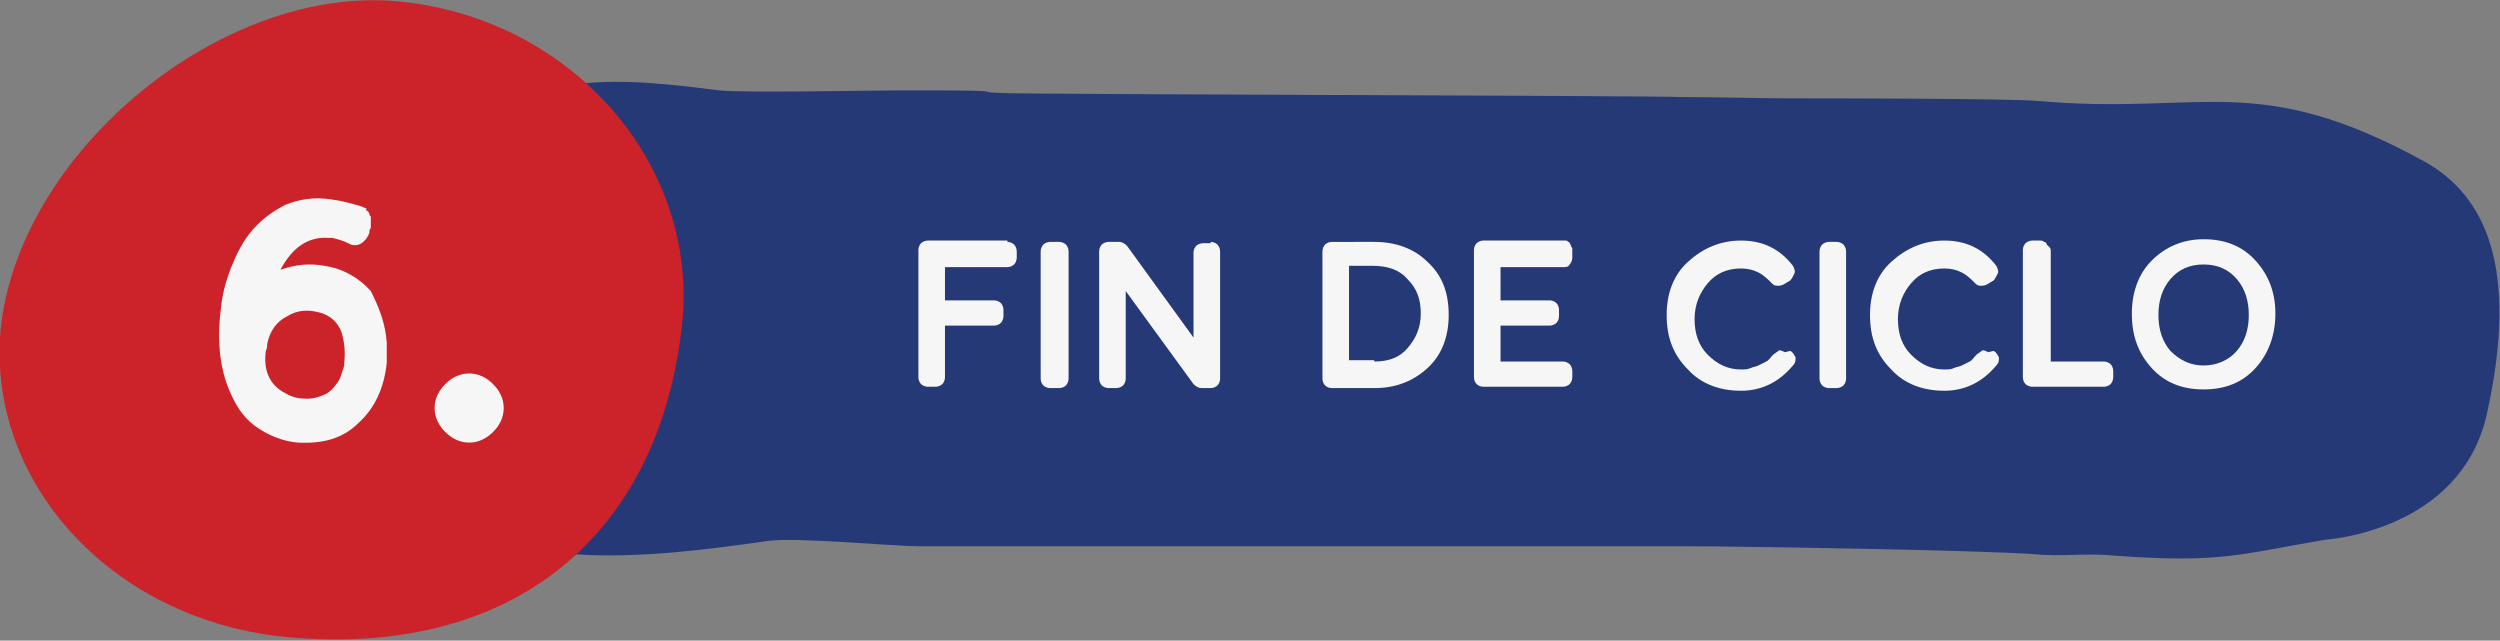 <?xml version="1.0" encoding="utf-8"?>
<!-- Generator: Adobe Illustrator 22.1.0, SVG Export Plug-In . SVG Version: 6.00 Build 0)  -->
<svg version="1.1" id="Capa_1" xmlns="http://www.w3.org/2000/svg" xmlns:xlink="http://www.w3.org/1999/xlink" x="0px" y="0px"
	 viewBox="0 0 188.1 48.2" style="enable-background:new 0 0 188.1 48.2;" xml:space="preserve">
<rect x="0" y="0" width="188.1" height="48.2" fill="#808080" stroke="none"/>
<style type="text/css">
	.st0{fill:#253977;}
	.st1{enable-background:new    ;}
	.st2{fill:#F6F6F6;}
	.st3{fill:#CB2329;}
</style>
<title>ma_cdv_14</title>
<g id="Capa_2_1_">
	<g id="Header">
		<path class="st0" d="M175,40.6c-6.5,1.1-7.9,1.8-16,1.2c-2-0.2-4,0.1-5.9-0.1c-3.9-0.3-22.3-0.6-26.2-0.6H69.2
			c-2.1,0-9.3-0.7-11.4-0.4c-8.6,1.2-21.4,3-26.8-4.6c-4.1-5.7-3.5-19.5,3.1-25.5C40,5.1,47,5.9,54.1,6.8c1.9,0.2,11.6,0,13.6,0
			c9.6,0,4.9,0.1,7.7,0.2c1.9,0.1,49.2,0.2,51.1,0.3c2.1,0,6.1,0.1,8.2,0.1s16.6,0,18.7,0.2c12.3,1.1,16.4-2.4,29.1,4.6
			c4.4,2.5,7.1,7.8,4.6,19C185.1,40,175,40.6,175,40.6z"/>
		<g class="st1">
			<path class="st2" d="M75.8,18.2c0.2,0,0.4,0.1,0.5,0.2c0.1,0.1,0.2,0.3,0.2,0.5v0.5c0,0.2-0.1,0.4-0.2,0.5
				c-0.1,0.1-0.3,0.2-0.5,0.2h-4.7v2.5h3.7c0.2,0,0.4,0.1,0.5,0.2c0.1,0.1,0.2,0.3,0.2,0.5v0.5c0,0.2-0.1,0.4-0.2,0.5
				c-0.1,0.1-0.3,0.2-0.5,0.2h-3.7v3.9c0,0.2-0.1,0.4-0.2,0.5s-0.3,0.2-0.5,0.2h-0.6c-0.2,0-0.4-0.1-0.5-0.2
				c-0.1-0.1-0.2-0.3-0.2-0.5v-9.6c0-0.2,0.1-0.4,0.2-0.5c0.1-0.1,0.3-0.2,0.5-0.2H75.8z"/>
			<path class="st2" d="M79.7,18.2c0.2,0,0.4,0.1,0.5,0.2s0.2,0.3,0.2,0.5v9.6c0,0.2-0.1,0.4-0.2,0.5s-0.3,0.2-0.5,0.2H79
				c-0.2,0-0.4-0.1-0.5-0.2c-0.1-0.1-0.2-0.3-0.2-0.5v-9.6c0-0.2,0.1-0.4,0.2-0.5c0.1-0.1,0.3-0.2,0.5-0.2H79.7z"/>
			<path class="st2" d="M91.1,18.2c0.2,0,0.4,0.1,0.5,0.2c0.1,0.1,0.2,0.3,0.2,0.5v9.6c0,0.2-0.1,0.4-0.2,0.5
				c-0.1,0.1-0.3,0.2-0.5,0.2h-0.7c-0.2,0-0.4-0.1-0.6-0.3l-5.1-7v6.6c0,0.2-0.1,0.4-0.2,0.5s-0.3,0.2-0.5,0.2h-0.6
				c-0.2,0-0.4-0.1-0.5-0.2c-0.1-0.1-0.2-0.3-0.2-0.5v-9.6c0-0.2,0.1-0.4,0.2-0.5c0.1-0.1,0.3-0.2,0.5-0.2h0.8
				c0.2,0,0.4,0.1,0.6,0.3l5,6.9v-6.4c0-0.2,0.1-0.4,0.2-0.5c0.1-0.1,0.3-0.2,0.5-0.2H91.1z"/>
			<path class="st2" d="M103.4,18.2c1.6,0,3,0.5,4,1.5c1.1,1,1.6,2.3,1.6,4c0,1.6-0.5,3-1.6,4c-1.1,1-2.4,1.5-4,1.5h-3.2
				c-0.2,0-0.4-0.1-0.5-0.2s-0.2-0.3-0.2-0.5v-9.6c0-0.2,0.1-0.4,0.2-0.5s0.3-0.2,0.5-0.2H103.4z M103.4,27.2c1.1,0,1.9-0.3,2.5-1
				s1-1.5,1-2.6s-0.3-1.9-1-2.6c-0.6-0.7-1.5-1-2.6-1h-1.8v7.1H103.4z"/>
			<path class="st2" d="M117.6,20.1h-4.7v2.5h3.7c0.2,0,0.4,0.1,0.5,0.2s0.2,0.3,0.2,0.5v0.5c0,0.2-0.1,0.4-0.2,0.5
				s-0.3,0.2-0.5,0.2h-3.7v2.7h4.7c0.2,0,0.4,0.1,0.5,0.2s0.2,0.3,0.2,0.5v0.5c0,0.2-0.1,0.4-0.2,0.5s-0.3,0.2-0.5,0.2h-6
				c-0.2,0-0.4-0.1-0.5-0.2c-0.1-0.1-0.2-0.3-0.2-0.5v-9.6c0-0.2,0.1-0.4,0.2-0.5c0.1-0.1,0.3-0.2,0.5-0.2h6c0.1,0,0.1,0,0.2,0
				c0.1,0,0.1,0,0.2,0.1c0.1,0,0.1,0.1,0.1,0.1s0.1,0.1,0.1,0.2c0,0.1,0.1,0.1,0.1,0.2c0,0.1,0,0.1,0,0.2v0.5c0,0.2-0.1,0.4-0.2,0.5
				C118,20.1,117.8,20.1,117.6,20.1z"/>
			<path class="st2" d="M134.7,26.4c0.2,0.1,0.3,0.3,0.4,0.5c0,0.2,0,0.4-0.2,0.6c-1,1.2-2.3,1.9-3.9,1.9c-1.6,0-3-0.5-4-1.6
				c-1.1-1.1-1.6-2.4-1.6-4.1c0-1.6,0.5-3,1.6-4s2.4-1.6,4-1.6c1.6,0,2.9,0.6,3.9,1.9c0.1,0.2,0.2,0.4,0.1,0.6s-0.2,0.4-0.3,0.5
				l-0.5,0.3c-0.2,0.1-0.3,0.1-0.5,0.1s-0.3-0.1-0.4-0.2c-0.3-0.3-0.6-0.6-1-0.8c-0.4-0.2-0.8-0.3-1.3-0.3c-1.1,0-1.9,0.4-2.5,1.1
				s-1,1.6-1,2.7c0,1.1,0.3,2,1,2.7c0.7,0.7,1.5,1.1,2.5,1.1c0.2,0,0.5,0,0.7-0.1c0.2-0.1,0.4-0.1,0.6-0.2c0.2-0.1,0.4-0.2,0.6-0.3
				c0.2-0.1,0.3-0.3,0.5-0.5c0.1-0.1,0.3-0.2,0.4-0.3s0.3,0,0.5,0.1L134.7,26.4z"/>
			<path class="st2" d="M138.2,18.2c0.2,0,0.4,0.1,0.5,0.2c0.1,0.1,0.2,0.3,0.2,0.5v9.6c0,0.2-0.1,0.4-0.2,0.5
				c-0.1,0.1-0.3,0.2-0.5,0.2h-0.6c-0.2,0-0.4-0.1-0.5-0.2s-0.2-0.3-0.2-0.5v-9.6c0-0.2,0.1-0.4,0.2-0.5s0.3-0.2,0.5-0.2H138.2z"/>
			<path class="st2" d="M150,26.4c0.2,0.1,0.3,0.3,0.4,0.5c0,0.2,0,0.4-0.2,0.6c-1,1.2-2.3,1.9-3.9,1.9c-1.6,0-3-0.5-4-1.6
				c-1.1-1.1-1.6-2.4-1.6-4.1c0-1.6,0.5-3,1.6-4s2.4-1.6,4-1.6c1.6,0,2.9,0.6,3.9,1.9c0.1,0.2,0.2,0.4,0.1,0.6s-0.2,0.4-0.3,0.5
				l-0.5,0.3c-0.2,0.1-0.3,0.1-0.5,0.1s-0.3-0.1-0.4-0.2c-0.3-0.3-0.6-0.6-1-0.8c-0.4-0.2-0.8-0.3-1.3-0.3c-1.1,0-1.9,0.4-2.5,1.1
				s-1,1.6-1,2.7c0,1.1,0.3,2,1,2.7c0.7,0.7,1.5,1.1,2.5,1.1c0.2,0,0.5,0,0.7-0.1c0.2-0.1,0.4-0.1,0.6-0.2c0.2-0.1,0.4-0.2,0.6-0.3
				c0.2-0.1,0.3-0.3,0.5-0.5c0.1-0.1,0.3-0.2,0.4-0.3s0.3,0,0.5,0.1L150,26.4z"/>
			<path class="st2" d="M158.3,27.2c0.2,0,0.4,0.1,0.5,0.2s0.2,0.3,0.2,0.5v0.5c0,0.2-0.1,0.4-0.2,0.5s-0.3,0.2-0.5,0.2h-5.4
				c-0.2,0-0.4-0.1-0.5-0.2s-0.2-0.3-0.2-0.5v-9.6c0-0.2,0.1-0.4,0.2-0.5s0.3-0.2,0.5-0.2h0.6c0.1,0,0.2,0,0.3,0.1
				c0.1,0,0.2,0.1,0.2,0.2c0.1,0.1,0.1,0.1,0.2,0.2s0.1,0.2,0.1,0.3v8.3H158.3z"/>
			<path class="st2" d="M165.8,18c1.6,0,2.9,0.5,3.9,1.6c1,1.1,1.5,2.4,1.5,4c0,1.6-0.5,3-1.5,4.1c-1,1.1-2.3,1.6-3.9,1.6
				s-2.9-0.5-3.9-1.6c-1-1.1-1.5-2.4-1.5-4.1c0-1.6,0.5-3,1.5-4C162.9,18.6,164.2,18,165.8,18z M165.8,27.5c1,0,1.9-0.4,2.5-1.1
				c0.6-0.7,0.9-1.6,0.9-2.7s-0.3-2-0.9-2.7c-0.6-0.7-1.4-1.1-2.5-1.1c-1.1,0-1.9,0.4-2.5,1.1c-0.6,0.7-0.9,1.6-0.9,2.7
				s0.3,2,0.9,2.7C164,27.1,164.8,27.5,165.8,27.5z"/>
		</g>
		<path class="st3" d="M29.9,0.1c13.1,1.2,22.8,12.3,21.4,24.5c-1.8,15.8-12.7,24.6-28.9,23.4C8.7,47.1-1.3,36.3,0.1,24.3
			C1.8,11.1,16.8-1.1,29.9,0.1z"/>
		<g class="st1">
			<path class="st2" d="M29.1,25.8L29.1,25.8l0,0.4c0,0.4,0,0.8,0,1.1c-0.2,1.9-0.9,3.4-2.1,4.5c-1.2,1.2-2.7,1.6-4.6,1.5
				c-1.1-0.1-2.1-0.5-3-1.1c-0.9-0.6-1.5-1.4-2-2.5c-0.8-1.7-1.1-3.8-0.8-6.3c0.1-1.2,0.4-2.3,0.8-3.3c0.4-1,0.9-2,1.6-2.8
				c0.7-0.8,1.5-1.4,2.5-1.9c1-0.4,2.1-0.6,3.4-0.4c0.8,0.1,1.5,0.3,2.2,0.5l0.5,0.2l-0.1,0.1c0.1,0,0.1,0.1,0.2,0.1
				c0,0.1,0.1,0.1,0.1,0.2c0,0.1,0,0.1,0.1,0.2c0,0.1,0,0.1,0,0.2c0,0.1,0,0.2,0,0.2c0,0,0,0.1,0,0.2c0,0.1,0,0.2,0,0.2
				c0,0,0,0.1-0.1,0.2c0,0.1,0,0.2,0,0.2c-0.1,0.3-0.3,0.6-0.6,0.8s-0.7,0.2-1,0c-0.4-0.2-0.8-0.3-1.2-0.4h-0.3v0
				c-1.5-0.1-2.7,0.7-3.6,2.4c1.1-0.4,2.2-0.5,3.3-0.3c1.4,0.2,2.6,0.9,3.5,1.9C28.5,23.1,29,24.3,29.1,25.8z M25.9,27.3
				c0.1-0.9,0-1.6-0.2-2.3c-0.3-0.8-0.9-1.3-1.7-1.5c-0.8-0.2-1.6-0.2-2.4,0.3c-0.8,0.4-1.3,1.1-1.5,2.1c0,0.2,0,0.3-0.1,0.5
				c-0.2,1.5,0.3,2.6,1.5,3.2c0.5,0.3,1,0.4,1.6,0.4c0.6,0,1.1-0.2,1.5-0.4c0.3-0.2,0.5-0.4,0.7-0.7c0.3-0.3,0.4-0.8,0.6-1.4
				L25.9,27.3z"/>
			<path class="st2" d="M33.5,28.9c0.5-0.5,1.1-0.8,1.8-0.8c0.7,0,1.3,0.3,1.8,0.8c0.5,0.5,0.8,1.1,0.8,1.8c0,0.7-0.3,1.3-0.8,1.8
				c-0.5,0.5-1.1,0.8-1.8,0.8c-0.7,0-1.3-0.3-1.8-0.8c-0.5-0.5-0.8-1.1-0.8-1.8C32.7,30,33,29.4,33.5,28.9z"/>
		</g>
	</g>
</g>
</svg>
